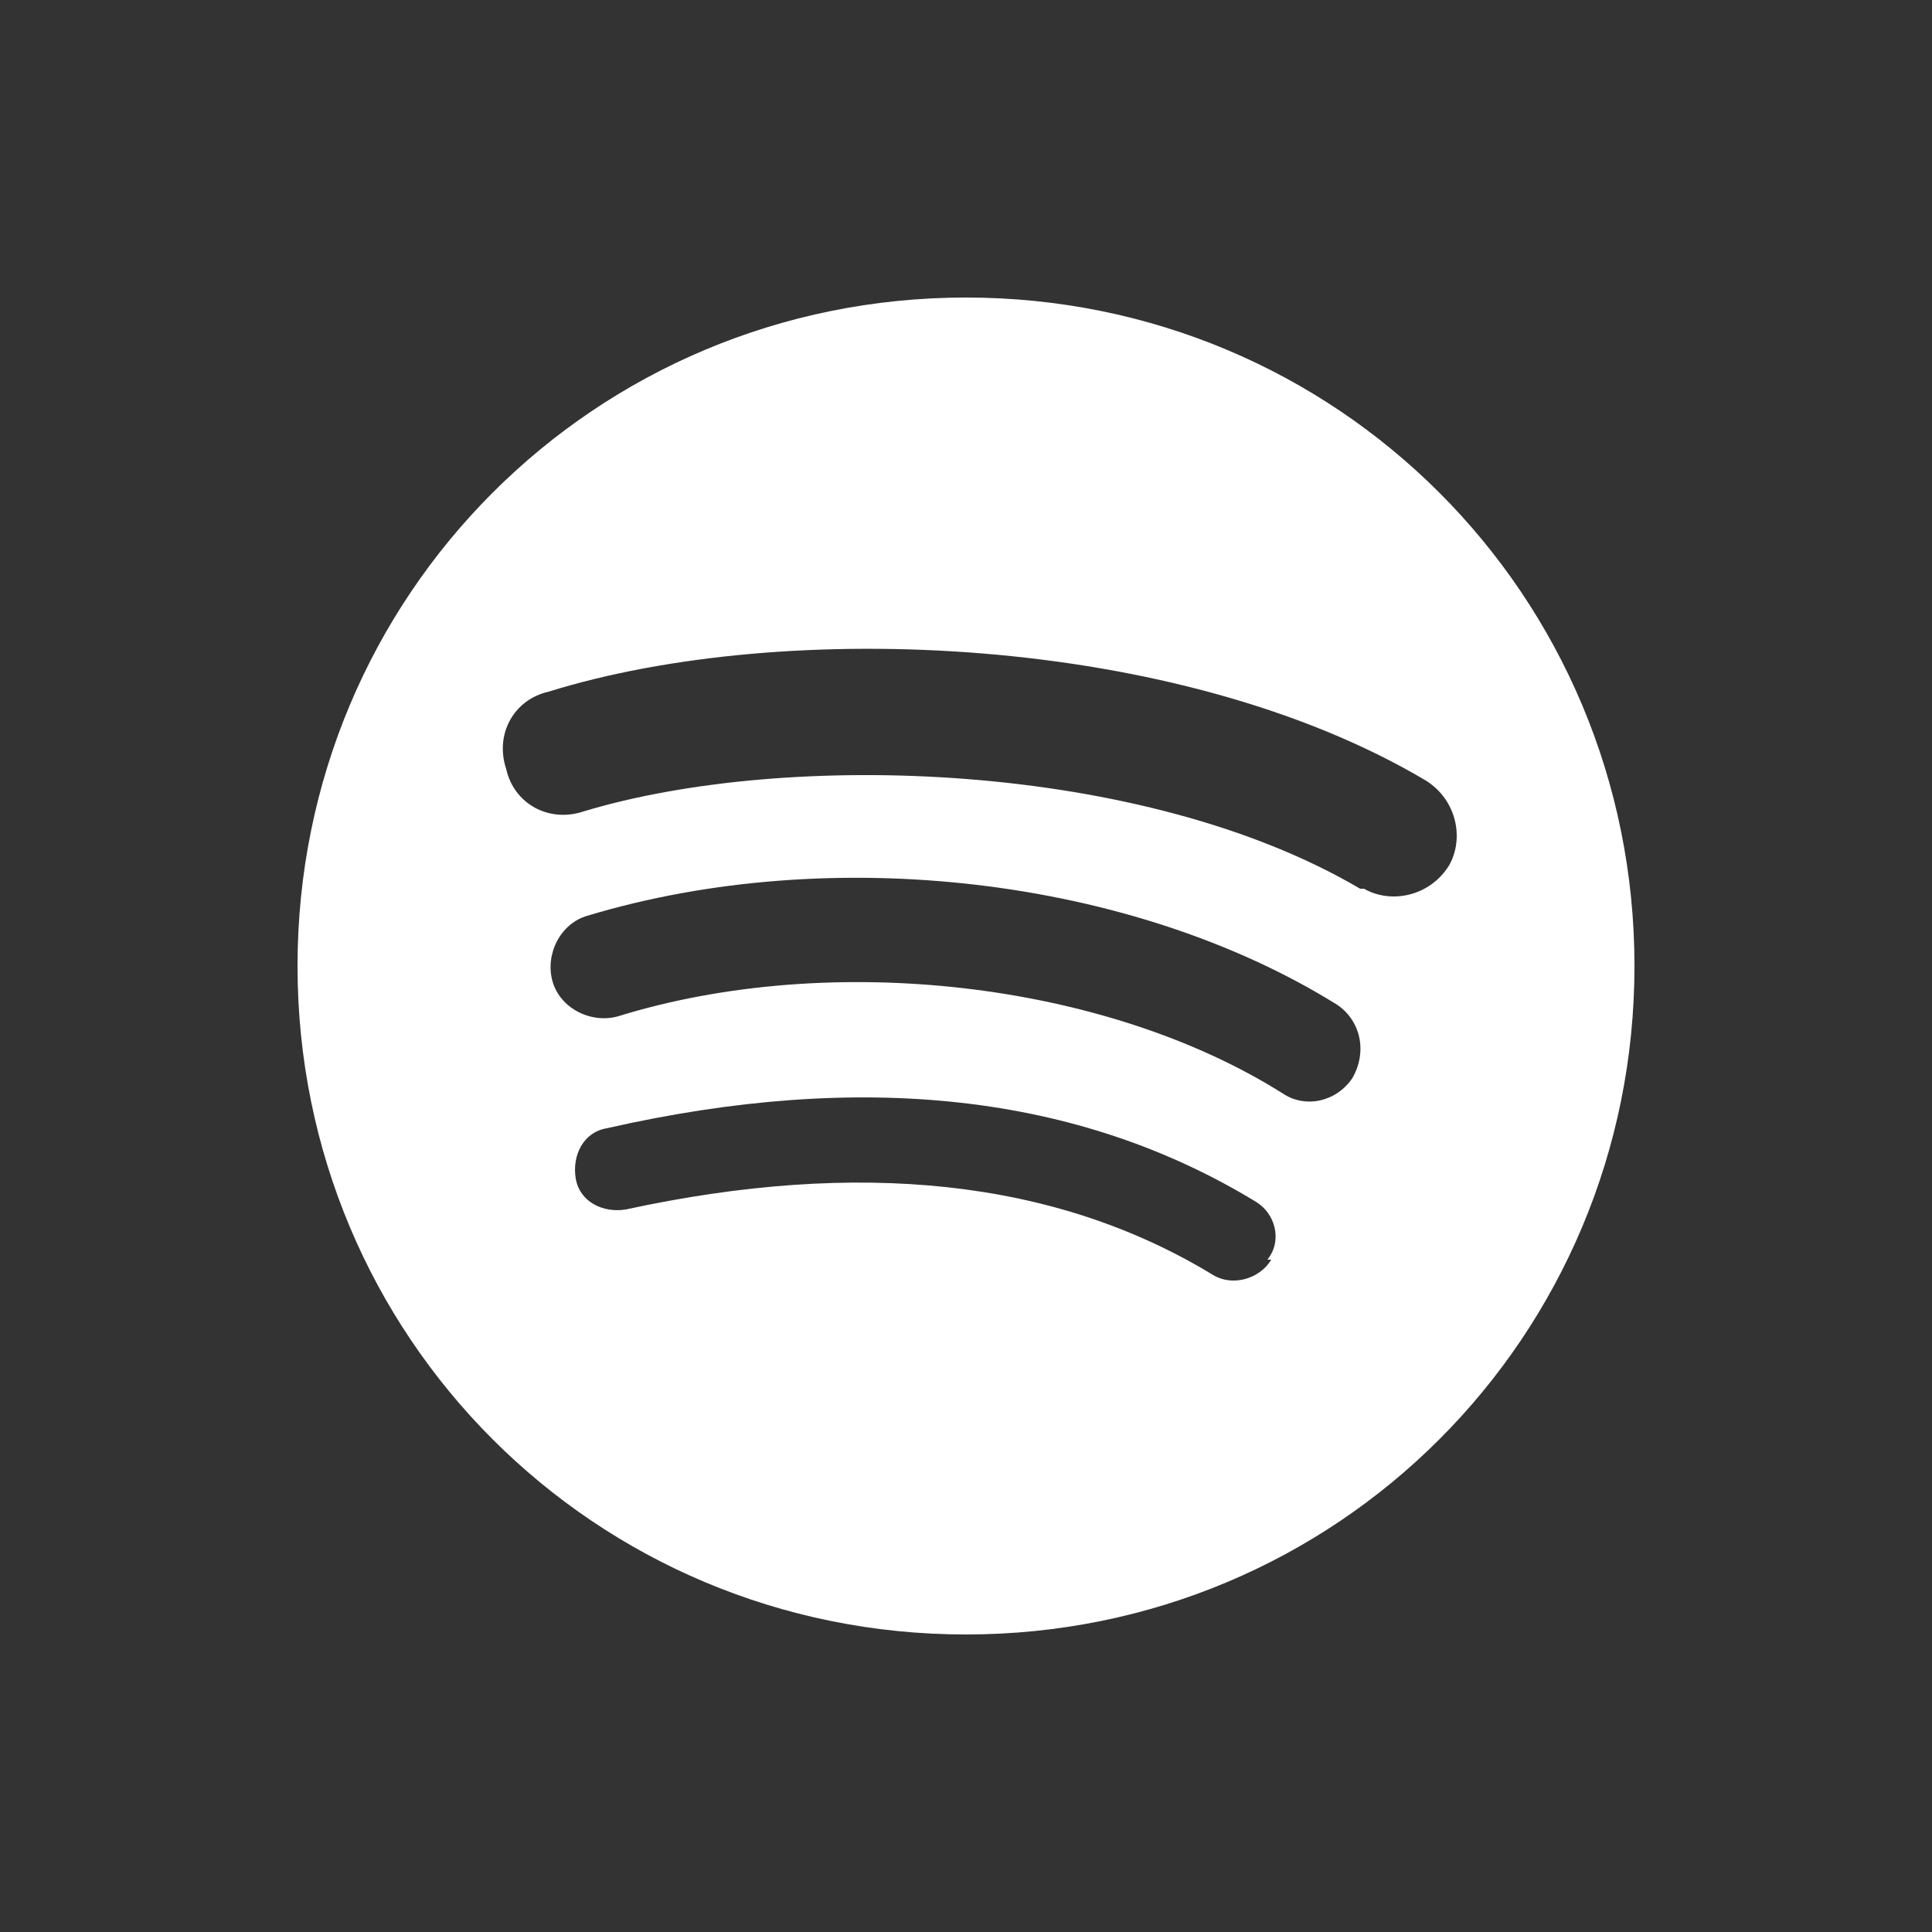 <?xml version="1.0" encoding="UTF-8"?>
<svg id="Camada_1" xmlns="http://www.w3.org/2000/svg" version="1.1" viewBox="0 0 50 50">
  <rect x="0" y="0" width="50" height="50" fill="#333333" stroke="none"/>
  <!-- Generator: Adobe Illustrator 29.0.0, SVG Export Plug-In . SVG Version: 2.1.0 Build 186)  -->
  <defs>
    <style>
      .st0 {
        fill: #fff;
      }
    </style>
  </defs>
  <path class="st0" d="M25,7.7h0c-9.6,0-17.3,7.7-17.3,17.3s7.7,17.3,17.3,17.3,17.3-7.7,17.3-17.3c0-9.6-7.7-17.3-17.3-17.3ZM32.9,32.6c-.3.5-1,.7-1.5.4-4.1-2.5-9.2-3-15.2-1.7-.6.1-1.2-.2-1.3-.8s.2-1.2.8-1.3c6.6-1.5,12.2-.9,16.8,1.9.5.3.7,1,.3,1.5ZM35,27.9h0c-.4.6-1.2.8-1.8.4-4.6-2.9-11.7-3.7-17.2-2-.7.2-1.5-.2-1.7-.9s.2-1.5.9-1.7c6.3-1.9,14.1-1,19.4,2.3.6.4.8,1.2.4,1.9ZM35.2,23h0c-5.6-3.3-14.8-3.6-20.1-2-.9.3-1.8-.2-2-1.1-.3-.9.2-1.8,1.1-2,6.1-1.9,16.3-1.5,22.7,2.3.8.5,1,1.5.6,2.2-.5.8-1.5,1-2.2.6Z"/>
</svg>